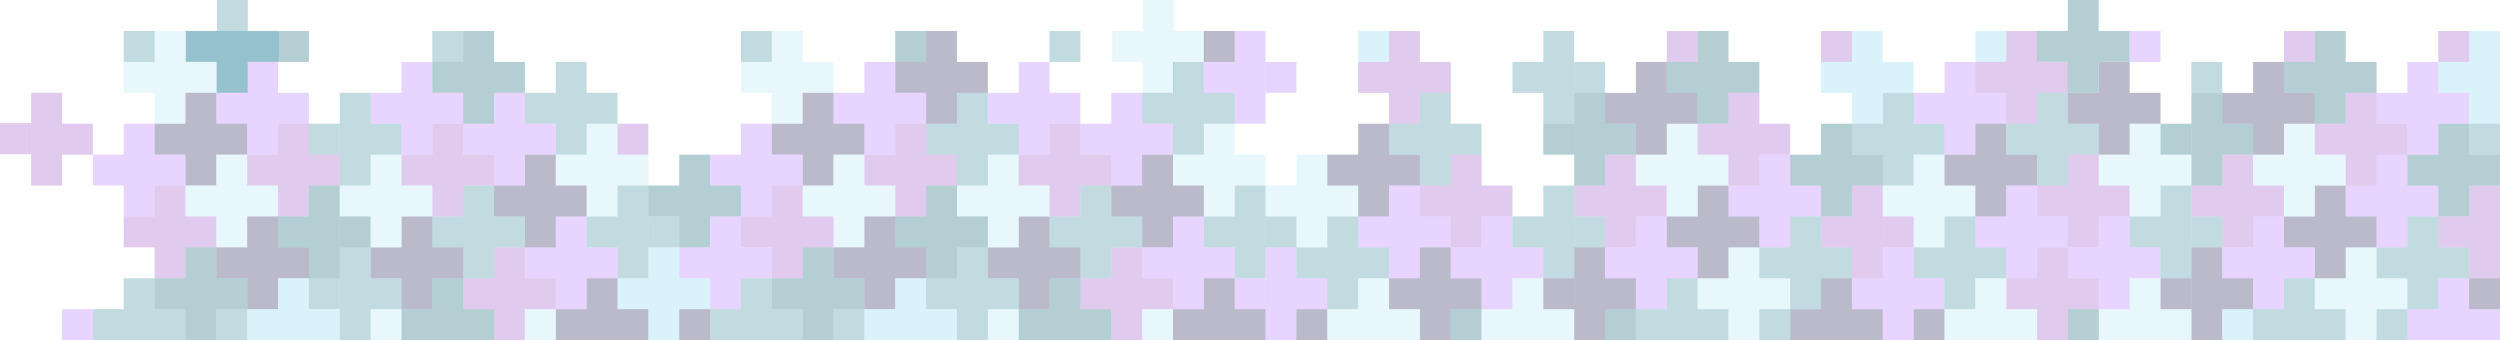<svg data-name="Ebene 1" xmlns="http://www.w3.org/2000/svg" viewBox="0 0 1773.47 241.26"><path d="M219.13 22h-21.89v21.93h21.89V22Z" style="fill:#005d6e;opacity:.3"/><path d="M175.35 43.93h21.89V22h-65.68v21.93h21.89v21.93h21.89V43.93Z" style="fill:#31859c;opacity:.3"/><path d="M197.24 109.71V87.78h21.89V65.85h-21.89V43.92h-21.89v21.93h-21.89v21.93h21.89v21.93h21.89Z" style="fill:#af71ff;opacity:.3"/><path d="M241.02 87.78h-21.89v21.93h21.89V87.78Z" style="fill:#31859c;opacity:.3"/><path d="M219.13 153.56v-21.93h21.89V109.7h-21.89V87.77h-21.89v21.93h-21.89v21.93h21.89v21.93h21.89Z" style="fill:#9852ca;opacity:.3"/><path d="M241.02 175.48v-43.85h-21.89v21.93h-21.89v21.93h21.89v21.93h21.89v-21.93Z" style="fill:#005d6e;opacity:.3"/><path d="M241.02 197.41h-21.89v21.93h21.89v-21.93Z" style="fill:#31859c;opacity:.3"/><path d="M131.56 87.78V65.85h21.89V43.92h-21.89V22h-21.89v21.93H87.78v21.93h21.89v21.93h21.89Z" style="fill:#aee2f2;opacity:.3"/><path d="M22.1 87.3H0v22.1h22.1V87.3Z" style="fill:#9852ca;opacity:.3"/><path d="M153.46 131.63V109.7h21.89V87.77h-21.89V65.84h-21.89v21.93h-21.89v21.93h21.89v21.93h21.89Z" style="fill:#1a1951;opacity:.3"/><path d="M109.67 153.56v-21.93h21.89V109.7h-21.89V87.77H87.78v21.93H65.89v21.93h21.89v21.93h21.89Z" style="fill:#af71ff;opacity:.3"/><path d="M175.35 175.48v-21.93h21.89v-21.93h-21.89v-21.93h-21.89v21.93h-21.89v21.93h21.89v21.93h21.89Z" style="fill:#aee2f2;opacity:.3"/><path d="M131.56 197.41v-21.93h21.89v-21.93h-21.89v-21.93h-21.89v21.93H87.78v21.93h21.89v21.93h21.89Z" style="fill:#9852ca;opacity:.3"/><path d="M197.24 219.34v-21.93h21.89v-21.93h-21.89v-21.93h-21.89v21.93h-21.89v21.93h21.89v21.93h21.89Z" style="fill:#1a1951;opacity:.3"/><path d="M153.45 241.26v-21.93h21.89V197.4h-21.89v-21.93h-21.89v21.93h-21.89v21.93h21.89v21.93h21.89Z" style="fill:#005d6e;opacity:.3"/><path d="M241.02 219.34h-21.89v-21.93h-21.89v21.93h-21.89v21.93h65.68v-21.93Z" style="fill:#82d6f0;opacity:.3"/><path d="M175.34 219.34h-21.89v21.93h21.89v-21.93ZM109.67 22H87.78v21.93h21.89V22Z" style="fill:#31859c;opacity:.3"/><path d="M43.99 109.71h21.89V87.78H43.99V65.85H22.1v65.78h21.89V109.7Z" style="fill:#9852ca;opacity:.3"/><path d="M131.56 219.34h-21.89v-21.93H87.78v21.93H65.89v21.93h65.68v-21.93Z" style="fill:#31859c;opacity:.3"/><path d="M65.89 219.34H44v21.93h21.89v-21.93Z" style="fill:#af71ff;opacity:.3"/><path d="M459.94 197.41h-21.89v21.93h21.89v-21.93Z" style="fill:#82d6f0;opacity:.3"/><path d="M438.05 175.48v21.93h21.89v-65.78h-21.89v21.93h-21.89v21.93h21.89Z" style="fill:#31859c;opacity:.3"/><path d="M416.16 241.26h43.78v-21.93h-21.89V197.4h-21.89v21.93h-21.89v21.93h21.89Z" style="fill:#1a1951;opacity:.3"/><path d="M372.37 197.41h21.89v21.93h21.89v-21.93h21.89v-21.93h-21.89v-21.93h-21.89v21.93h-21.89v21.93Z" style="fill:#af71ff;opacity:.3"/><path d="M394.27 219.34h-21.89v21.93h21.89v-21.93Z" style="fill:#aee2f2;opacity:.3"/><path d="M328.59 219.34h21.89v21.93h21.89v-21.93h21.89v-21.93h-21.89v-21.93h-21.89v21.93h-21.89v21.93Z" style="fill:#9852ca;opacity:.3"/><path d="M306.7 241.26h43.78v-21.93h-21.89V197.4H306.7v21.93h-21.89v21.93h21.89Z" style="fill:#005d6e;opacity:.3"/><path d="M284.81 219.34h-21.89v21.93h21.89v-21.93ZM394.27 131.63h21.89v21.93h21.89v-21.93h21.89V109.7h-21.89V87.77h-21.89v21.93h-21.89v21.93Z" style="fill:#aee2f2;opacity:.3"/><path d="M372.37 87.78h21.89v21.93h21.89V87.78h21.89V65.85h-21.89V43.92h-21.89v21.93h-21.89v21.93Z" style="fill:#31859c;opacity:.3"/><path d="M350.48 153.56h21.89v21.93h21.89v-21.93h21.89v-21.93h-21.89V109.7h-21.89v21.93h-21.89v21.93Z" style="fill:#1a1951;opacity:.3"/><path d="M328.59 109.71h21.89v21.93h21.89v-21.93h21.89V87.78h-21.89V65.85h-21.89v21.93h-21.89v21.93Z" style="fill:#af71ff;opacity:.3"/><path d="M306.7 175.48h21.89v21.93h21.89v-21.93h21.89v-21.93h-21.89v-21.93h-21.89v21.93H306.7v21.93ZM132 43.85h21.89v21.93h21.89V43.85h21.89V21.93h-21.89V0h-21.89v21.93H132v21.93Z" style="fill:#31859c;opacity:.3"/><path d="M284.8 131.63h21.89v21.93h21.89v-21.93h21.89V109.7h-21.89V87.77h-21.89v21.93H284.8v21.93Z" style="fill:#9852ca;opacity:.3"/><path d="M262.91 197.41h21.89v21.93h21.89v-21.93h21.89v-21.93h-21.89v-21.93H284.8v21.93h-21.89v21.93Z" style="fill:#1a1951;opacity:.3"/><path d="M241.02 153.56h21.89v21.93h21.89v-21.93h21.89v-21.93H284.8V109.7h-21.89v21.93h-21.89v21.93Z" style="fill:#aee2f2;opacity:.3"/><path d="M262.91 241.26v-21.93h21.89V197.4h-21.89v-21.93h-21.89v65.78h21.89Z" style="fill:#31859c;opacity:.3"/><path d="M262.91 153.56h-21.89v21.93h21.89v-21.93ZM306.7 65.85h21.89v21.93h21.89V65.85h21.89V43.92h-21.89V22h-21.89v21.93H306.7v21.93Z" style="fill:#005d6e;opacity:.3"/><path d="M459.94 87.78h-21.89v21.93h21.89V87.78Z" style="fill:#9852ca;opacity:.3"/><path d="M328.59 22H306.7v21.93h21.89V22Z" style="fill:#31859c;opacity:.3"/><path d="M262.91 87.78h21.89v21.93h21.89V87.78h21.89V65.85h-21.89V43.92H284.8v21.93h-21.89v21.93Z" style="fill:#af71ff;opacity:.3"/><path d="M262.91 131.63V109.7h21.89V87.77h-21.89V65.84h-21.89v65.78h21.89Z" style="fill:#31859c;opacity:.3"/><path d="M1576.44 241.26h21.9v-21.93h-21.9v21.93Z" style="fill:#82d6f0;opacity:.3"/><path d="M1620.23 219.33h-21.89v21.93h65.67v-21.93h-21.89V197.4h-21.89v21.93Z" style="fill:#31859c;opacity:.3"/><path d="M1729.69 219.33h-21.89v21.93h65.67v-21.93h-21.89V197.4h-21.89v21.93Z" style="fill:#af71ff;opacity:.3"/><path d="M1554.55 197.41v43.85h21.89v-21.93h21.9V197.4h-21.9v-21.93h-21.89v21.93Z" style="fill:#1a1951;opacity:.3"/><path d="M1598.33 153.56v21.93h-21.89v21.93h21.89v21.93h21.9v-21.93h21.89v-21.93h-21.89v-21.93h-21.9Z" style="fill:#af71ff;opacity:.3"/><path d="M1554.55 175.48h21.9v-21.93h-21.9v21.93Z" style="fill:#31859c;opacity:.3"/><path d="M1576.44 109.7v21.93h-21.89v21.93h21.89v21.93h21.9v-21.93h21.89v-21.93h-21.89V109.7h-21.9Z" style="fill:#9852ca;opacity:.3"/><path d="M1554.55 87.78v43.85h21.89V109.7h21.9V87.77h-21.9V65.84h-21.89v21.93Z" style="fill:#005d6e;opacity:.3"/><path d="M1554.55 65.85h21.9V43.92h-21.9v21.93Z" style="fill:#31859c;opacity:.3"/><path d="M1664.01 175.48v21.93h-21.89v21.93h21.89v21.93h21.89v-21.93h21.9v-21.93h-21.9v-21.93h-21.89Z" style="fill:#aee2f2;opacity:.3"/><path d="M1751.58 219.33h21.89V197.4h-21.89v21.93Z" style="fill:#1a1951;opacity:.3"/><path d="M1707.8 153.56v21.93h-21.9v21.93h21.9v21.93h21.89v-21.93h21.89v-21.93h-21.89v-21.93h-21.89Z" style="fill:#31859c;opacity:.3"/><path d="M1642.12 131.63v21.93h-21.89v21.93h21.89v21.93h21.89v-21.93h21.89v-21.93h-21.89v-21.93h-21.89Z" style="fill:#1a1951;opacity:.3"/><path d="M1685.9 109.7v21.93h-21.89v21.93h21.89v21.93h21.9v-21.93h21.89v-21.93h-21.89V109.7h-21.9Z" style="fill:#af71ff;opacity:.3"/><path d="M1620.23 87.78v21.93h-21.89v21.93h21.89v21.93h21.89v-21.93h21.89v-21.93h-21.89V87.78h-21.89Z" style="fill:#aee2f2;opacity:.3"/><path d="M1664.01 65.85v21.93h-21.89v21.93h21.89v21.93h21.89v-21.93h21.9V87.78h-21.9V65.85h-21.89Z" style="fill:#9852ca;opacity:.3"/><path d="M1598.33 43.93v21.93h-21.89v21.93h21.89v21.93h21.9V87.79h21.89V65.86h-21.89V43.93h-21.9Z" style="fill:#1a1951;opacity:.3"/><path d="M1642.12 22v21.93h-21.89v21.93h21.89v21.93h21.89V65.86h21.9V43.93h-21.9V22h-21.89Z" style="fill:#005d6e;opacity:.3"/><path d="M1620.23 43.93h21.89V22h-21.89v21.93Z" style="fill:#9852ca;opacity:.3"/><path d="M1729.69 87.78v21.93h-21.89v21.93h21.89v21.93h21.89v-21.93h21.89v-21.93h-21.89V87.78h-21.89Z" style="fill:#005d6e;opacity:.3"/><path d="M1685.9 241.26h21.9v-21.93h-21.9v21.93Z" style="fill:#31859c;opacity:.3"/><path d="M1751.58 153.56h-21.89v21.93h21.89v21.93h21.89v-65.78h-21.89v21.93Z" style="fill:#9852ca;opacity:.3"/><path d="M1751.58 109.7h21.89V87.77h-21.89v21.93Z" style="fill:#31859c;opacity:.3"/><path d="M1707.8 43.93v21.93h-21.9v21.93h21.9v21.93h21.89V87.79h21.89V65.86h-21.89V43.93h-21.89Z" style="fill:#af71ff;opacity:.3"/><path d="M1751.58 43.93h-21.89v21.93h21.89v21.93h21.89V22h-21.89v21.93Z" style="fill:#82d6f0;opacity:.3"/><path d="M1729.69 43.93h21.89V22h-21.89v21.93Z" style="fill:#9852ca;opacity:.3"/><path d="M1335.63 65.85h21.89V43.92h-21.89v21.93Z" style="fill:#82d6f0;opacity:.3"/><path d="M1357.52 87.78V65.85h-21.89v65.78h21.89V109.7h21.9V87.77h-21.9Z" style="fill:#31859c;opacity:.3"/><path d="M1357.52 197.41v-21.93h-21.89v65.78h21.89v-21.93h21.9V197.4h-21.9ZM1423.2 65.85h-21.89V43.92h-21.9v21.93h-21.89v21.93h21.89v21.93h21.9V87.78h21.89V65.85Z" style="fill:#af71ff;opacity:.3"/><path d="M1401.31 43.93h21.89V22h-21.89v21.93Z" style="fill:#82d6f0;opacity:.3"/><path d="M1466.99 43.93h-21.9V22h-21.89v21.93h-21.89v21.93h21.89v21.93h21.89V65.86h21.9V43.93Z" style="fill:#9852ca;opacity:.3"/><path d="M1510.77 43.93h21.89V22h-21.89v21.93Z" style="fill:#af71ff;opacity:.3"/><path d="M1401.31 131.63h-21.9V109.7h-21.89v21.93h-21.89v21.93h21.89v21.93h21.89v-21.93h21.9v-21.93Z" style="fill:#aee2f2;opacity:.3"/><path d="M1357.52 241.26h21.9v-21.93h-21.9v21.93Z" style="fill:#1a1951;opacity:.3"/><path d="M1423.2 175.48h-21.89v-21.93h-21.9v21.93h-21.89v21.93h21.89v21.93h21.9v-21.93h21.89v-21.93Z" style="fill:#31859c;opacity:.3"/><path d="M1445.09 109.7h-21.89V87.77h-21.89v21.93h-21.89v21.93h21.89v21.93h21.89v-21.93h21.89V109.7Z" style="fill:#1a1951;opacity:.3"/><path d="M1466.99 153.56h-21.9v-21.93h-21.89v21.93h-21.89v21.93h21.89v21.93h21.89v-21.93h21.9v-21.93Z" style="fill:#af71ff;opacity:.3"/><path d="M1488.88 87.78h-21.9V65.85h-21.89v21.93h-21.89v21.93h21.89v21.93h21.89v-21.93h21.9V87.78Z" style="fill:#31859c;opacity:.3"/><path d="M1510.77 131.63h-21.89V109.7h-21.9v21.93h-21.89v21.93h21.89v21.93h21.9v-21.93h21.89v-21.93Z" style="fill:#9852ca;opacity:.3"/><path d="M1532.66 65.85h-21.89V43.92h-21.9v21.93h-21.89v21.93h21.89v21.93h21.9V87.78h21.89V65.85Z" style="fill:#1a1951;opacity:.3"/><path d="M1554.55 109.7h-21.89V87.77h-21.89v21.93h-21.89v21.93h21.89v21.93h21.89v-21.93h21.89V109.7Z" style="fill:#aee2f2;opacity:.3"/><path d="M1532.66 109.7h21.89V87.77h-21.89v21.93Z" style="fill:#005d6e;opacity:.3"/><path d="M1488.88 197.41h-21.9v-21.93h-21.89v21.93h-21.89v21.93h21.89v21.93h21.89v-21.93h21.9v-21.93ZM1335.63 175.48h21.89v-21.93h-21.89v21.93Z" style="fill:#9852ca;opacity:.3"/><path d="M1423.2 219.33V197.4h-21.89v21.93h-21.89v21.93h65.67v-21.93h-21.89Z" style="fill:#aee2f2;opacity:.3"/><path d="M1466.98 241.26h21.9v-21.93h-21.9v21.93Z" style="fill:#005d6e;opacity:.3"/><path d="M1532.66 175.48h-21.89v-21.93h-21.9v21.93h-21.89v21.93h21.89v21.93h21.9v-21.93h21.89v-21.93Z" style="fill:#af71ff;opacity:.3"/><path d="M1532.66 219.33V197.4h-21.89v21.93h-21.89v21.93h65.67v-21.93h-21.89Z" style="fill:#aee2f2;opacity:.3"/><path d="M1532.66 131.63v21.93h-21.89v21.93h21.89v21.93h21.89v-65.78h-21.89Z" style="fill:#31859c;opacity:.3"/><path d="M1532.66 219.33h21.89V197.4h-21.89v21.93Z" style="fill:#1a1951;opacity:.3"/><path d="M656.97 22h-21.89v21.93h21.89V22Z" style="fill:#005d6e;opacity:.3"/><path d="M678.86 65.85V22h-21.89v21.93h-21.89v21.93h21.89v21.93h21.89V65.86Z" style="fill:#1a1951;opacity:.3"/><path d="M635.08 109.71V87.78h21.89V65.85h-21.89V43.92h-21.89v21.93H591.3v21.93h21.89v21.93h21.89Z" style="fill:#af71ff;opacity:.3"/><path d="M678.86 87.78h-21.89v21.93h21.89V87.78Z" style="fill:#31859c;opacity:.3"/><path d="M656.98 153.56v-21.93h21.89V109.7h-21.89V87.77h-21.9v21.93h-21.89v21.93h21.89v21.93h21.9Z" style="fill:#9852ca;opacity:.3"/><path d="M678.86 175.48v-43.85h-21.89v21.93h-21.89v21.93h21.89v21.93h21.89v-21.93Z" style="fill:#005d6e;opacity:.3"/><path d="M678.86 197.41h-21.89v21.93h21.89v-21.93Z" style="fill:#31859c;opacity:.3"/><path d="M569.4 87.78V65.85h21.89V43.92H569.4V22h-21.89v21.93h-21.89v21.93h21.89v21.93h21.89Z" style="fill:#aee2f2;opacity:.3"/><path d="M591.3 131.63V109.7h21.89V87.77H591.3V65.84h-21.89v21.93h-21.89v21.93h21.89v21.93h21.89Z" style="fill:#1a1951;opacity:.3"/><path d="M547.51 153.56v-21.93h21.89V109.7h-21.89V87.77h-21.89v21.93h-21.89v21.93h21.89v21.93h21.89Z" style="fill:#af71ff;opacity:.3"/><path d="M613.19 175.48v-21.93h21.89v-21.93h-21.89v-21.93H591.3v21.93h-21.89v21.93h21.89v21.93h21.89Z" style="fill:#aee2f2;opacity:.3"/><path d="M569.4 197.41v-21.93h21.89v-21.93H569.4v-21.93h-21.89v21.93h-21.89v21.93h21.89v21.93h21.89Z" style="fill:#9852ca;opacity:.3"/><path d="M635.08 219.34v-21.93h21.89v-21.93h-21.89v-21.93h-21.89v21.93H591.3v21.93h21.89v21.93h21.89Z" style="fill:#1a1951;opacity:.3"/><path d="M591.3 241.26v-21.93h21.89V197.4H591.3v-21.93h-21.89v21.93h-21.89v21.93h21.89v21.93h21.89Z" style="fill:#005d6e;opacity:.3"/><path d="M678.87 219.34h-21.89v-21.93h-21.89v21.93H613.2v21.93h65.68v-21.93Z" style="fill:#82d6f0;opacity:.3"/><path d="M613.19 219.34H591.3v21.93h21.89v-21.93Z" style="fill:#31859c;opacity:.3"/><path d="M503.73 175.48v-21.93h21.89v-21.93h-21.89v-21.93h-21.89v21.93h-21.89v21.93h21.89v21.93h21.89Z" style="fill:#005d6e;opacity:.3"/><path d="M547.51 22h-21.89v21.93h21.89V22ZM481.83 153.56h-21.89v21.93h21.89v-21.93Z" style="fill:#31859c;opacity:.3"/><path d="M525.62 219.34v-21.93h21.89v-21.93h-21.89v-21.93h-21.89v21.93h-21.89v21.93h21.89v21.93h21.89Z" style="fill:#af71ff;opacity:.3"/><path d="M481.83 219.34h21.89v-21.93h-21.89v-21.93h-21.89v65.78h21.89v-21.93Z" style="fill:#82d6f0;opacity:.3"/><path d="M569.4 219.34h-21.89v-21.93h-21.89v21.93h-21.89v21.93h65.68v-21.93Z" style="fill:#31859c;opacity:.3"/><path d="M503.73 219.34h-21.89v21.93h21.89v-21.93Z" style="fill:#1a1951;opacity:.3"/><path d="M897.79 197.41H875.9v21.93h21.89v-21.93Z" style="fill:#af71ff;opacity:.3"/><path d="M875.89 175.48v21.93h21.89v-65.78h-21.89v21.93H854v21.93h21.89Z" style="fill:#31859c;opacity:.3"/><path d="M875.89 65.85v21.93h21.89V22h-21.89v21.93H854v21.93h21.89Z" style="fill:#af71ff;opacity:.3"/><path d="M854 241.26h43.78v-21.93h-21.89V197.4H854v21.93h-21.89v21.93h21.9Z" style="fill:#1a1951;opacity:.3"/><path d="M810.22 197.41h21.89v21.93H854v-21.93h21.89v-21.93H854v-21.93h-21.89v21.93h-21.89v21.93Z" style="fill:#af71ff;opacity:.3"/><path d="M832.11 219.34h-21.89v21.93h21.89v-21.93Z" style="fill:#aee2f2;opacity:.3"/><path d="M766.43 219.34h21.89v21.93h21.89v-21.93h21.89v-21.93h-21.89v-21.93h-21.89v21.93h-21.89v21.93Z" style="fill:#9852ca;opacity:.3"/><path d="M744.54 241.26h43.78v-21.93h-21.89V197.4h-21.89v21.93h-21.89v21.93h21.89Z" style="fill:#005d6e;opacity:.3"/><path d="M722.65 219.34h-21.89v21.93h21.89v-21.93ZM832.11 131.63H854v21.93h21.89v-21.93h21.89V109.7h-21.89V87.77H854v21.93h-21.89v21.93ZM789 43.85h21.89v21.93h21.89V43.85h21.89V21.93h-21.89V0h-21.89v21.93H789v21.93Z" style="fill:#aee2f2;opacity:.3"/><path d="M875.89 22H854v21.93h21.89V22Z" style="fill:#1a1951;opacity:.3"/><path d="M810.22 87.78h21.89v21.93H854V87.78h21.89V65.85H854V43.92h-21.89v21.93h-21.89v21.93Z" style="fill:#31859c;opacity:.3"/><path d="M788.32 153.56h21.89v21.93h21.89v-21.93h21.89v-21.93H832.1V109.7h-21.89v21.93h-21.89v21.93Z" style="fill:#1a1951;opacity:.3"/><path d="M766.43 109.71h21.89v21.93h21.89v-21.93h21.89V87.78h-21.89V65.85h-21.89v21.93h-21.89v21.93Z" style="fill:#af71ff;opacity:.3"/><path d="M744.54 175.48h21.89v21.93h21.89v-21.93h21.89v-21.93h-21.89v-21.93h-21.89v21.93h-21.89v21.93Z" style="fill:#31859c;opacity:.3"/><path d="M722.65 131.63h21.89v21.93h21.89v-21.93h21.89V109.7h-21.89V87.77h-21.89v21.93h-21.89v21.93Z" style="fill:#9852ca;opacity:.3"/><path d="M700.76 197.41h21.89v21.93h21.89v-21.93h21.89v-21.93h-21.89v-21.93h-21.89v21.93h-21.89v21.93Z" style="fill:#1a1951;opacity:.3"/><path d="M678.86 153.56h21.89v21.93h21.89v-21.93h21.89v-21.93h-21.89V109.7h-21.89v21.93h-21.89v21.93Z" style="fill:#aee2f2;opacity:.3"/><path d="M700.76 241.26v-21.93h21.89V197.4h-21.89v-21.93h-21.89v65.78h21.89Z" style="fill:#31859c;opacity:.3"/><path d="M700.76 153.56h-21.89v21.93h21.89v-21.93Z" style="fill:#005d6e;opacity:.3"/><path d="M766.43 22h-21.89v21.93h21.89V22Z" style="fill:#31859c;opacity:.3"/><path d="M700.76 87.78h21.89v21.93h21.89V87.78h21.89V65.85h-21.89V43.92h-21.89v21.93h-21.89v21.93Z" style="fill:#af71ff;opacity:.3"/><path d="M700.76 131.63V109.7h21.89V87.77h-21.89V65.84h-21.89v65.78h21.89Z" style="fill:#31859c;opacity:.3"/><path d="M700.76 43.93h-21.89v21.93h21.89V43.93Z" style="fill:#1a1951;opacity:.3"/><path d="M1138.6 241.26h21.89v-21.93h-21.89v21.93Z" style="fill:#005d6e;opacity:.3"/><path d="M1182.39 219.33h-21.9v21.93h65.68v-21.93h-21.89V197.4h-21.89v21.93Z" style="fill:#31859c;opacity:.3"/><path d="M1291.84 219.33h-21.89v21.93h65.68v-21.93h-21.89V197.4h-21.9v21.93ZM1116.71 197.41v43.85h21.89v-21.93h21.89V197.4h-21.89v-21.93h-21.89v21.93Z" style="fill:#1a1951;opacity:.3"/><path d="M1160.49 153.56v21.93h-21.89v21.93h21.89v21.93h21.89v-21.93h21.89v-21.93h-21.89v-21.93h-21.89Z" style="fill:#af71ff;opacity:.3"/><path d="M1116.71 175.48h21.89v-21.93h-21.89v21.93Z" style="fill:#31859c;opacity:.3"/><path d="M1138.6 109.7v21.93h-21.89v21.93h21.89v21.93h21.89v-21.93h21.89v-21.93h-21.89V109.7h-21.89Z" style="fill:#9852ca;opacity:.3"/><path d="M1116.71 87.78v43.85h21.89V109.7h21.89V87.77h-21.89V65.84h-21.89v21.93Z" style="fill:#005d6e;opacity:.3"/><path d="M1116.71 65.85h21.89V43.92h-21.89v21.93Z" style="fill:#31859c;opacity:.3"/><path d="M1226.17 175.48v21.93h-21.9v21.93h21.9v21.93h21.89v-21.93h21.89v-21.93h-21.89v-21.93h-21.89Z" style="fill:#aee2f2;opacity:.3"/><path d="M1313.74 219.33h21.89V197.4h-21.89v21.93Z" style="fill:#af71ff;opacity:.3"/><path d="M1269.95 153.56v21.93h-21.89v21.93h21.89v21.93h21.89v-21.93h21.9v-21.93h-21.9v-21.93h-21.89Z" style="fill:#31859c;opacity:.3"/><path d="M1204.28 131.63v21.93h-21.9v21.93h21.9v21.93h21.89v-21.93h21.89v-21.93h-21.89v-21.93h-21.89Z" style="fill:#1a1951;opacity:.3"/><path d="M1248.06 109.7v21.93h-21.89v21.93h21.89v21.93h21.89v-21.93h21.9v-21.93h-21.9V109.7h-21.89Z" style="fill:#af71ff;opacity:.3"/><path d="M1182.39 87.78v21.93h-21.9v21.93h21.9v21.93h21.89v-21.93h21.89v-21.93h-21.89V87.78h-21.89Z" style="fill:#aee2f2;opacity:.3"/><path d="M1226.17 65.85v21.93h-21.9v21.93h21.9v21.93h21.89v-21.93h21.89V87.78h-21.89V65.85h-21.89Z" style="fill:#9852ca;opacity:.3"/><path d="M1160.49 43.93v21.93h-21.89v21.93h21.89v21.93h21.89V87.79h21.89V65.86h-21.89V43.93h-21.89Z" style="fill:#1a1951;opacity:.3"/><path d="M1204.28 22v21.93h-21.9v21.93h21.9v21.93h21.89V65.86h21.89V43.93h-21.89V22h-21.89Z" style="fill:#005d6e;opacity:.3"/><path d="M1182.38 43.93h21.9V22h-21.9v21.93Z" style="fill:#9852ca;opacity:.3"/><path d="M1291.84 87.78v21.93h-21.89v21.93h21.89v21.93h21.9v-21.93h21.89v-21.93h-21.89V87.78h-21.9ZM1466.89 0v21.93H1445v21.93h21.89v21.93h21.89V43.86h21.9V21.93h-21.9V0h-21.89Z" style="fill:#005d6e;opacity:.3"/><path d="M1248.06 241.26h21.89v-21.93h-21.89v21.93Z" style="fill:#31859c;opacity:.3"/><path d="M1313.74 153.56h-21.9v21.93h21.9v21.93h21.89v-65.78h-21.89v21.93Z" style="fill:#9852ca;opacity:.3"/><path d="M1313.74 109.7h21.89V87.77h-21.89v21.93Z" style="fill:#31859c;opacity:.3"/><path d="M1313.74 43.93h-21.9v21.93h21.9v21.93h21.89V22h-21.89v21.93Z" style="fill:#82d6f0;opacity:.3"/><path d="M1291.85 43.93h21.89V22h-21.89v21.93Z" style="fill:#9852ca;opacity:.3"/><path d="M897.79 65.85h21.89V43.92h-21.89v21.93ZM919.68 197.41v-21.93h-21.89v65.78h21.89v-21.93h21.89V197.4h-21.89Z" style="fill:#af71ff;opacity:.3"/><path d="M963.46 43.93h21.89V22h-21.89v21.93Z" style="fill:#82d6f0;opacity:.3"/><path d="M1029.14 43.93h-21.89V22h-21.9v21.93h-21.89v21.93h21.89v21.93h21.9V65.86h21.89V43.93Z" style="fill:#9852ca;opacity:.3"/><path d="M963.46 131.63h-21.89V109.7h-21.89v21.93h-21.89v21.93h21.89v21.93h21.89v-21.93h21.89v-21.93Z" style="fill:#aee2f2;opacity:.3"/><path d="M919.68 241.26h21.89v-21.93h-21.89v21.93Z" style="fill:#1a1951;opacity:.3"/><path d="M985.35 175.48h-21.89v-21.93h-21.89v21.93h-21.89v21.93h21.89v21.93h21.89v-21.93h21.89v-21.93Z" style="fill:#31859c;opacity:.3"/><path d="M1007.25 109.7h-21.89V87.77h-21.89v21.93h-21.89v21.93h21.89v21.93h21.89v-21.93h21.89V109.7Z" style="fill:#1a1951;opacity:.3"/><path d="M1029.14 153.56h-21.89v-21.93h-21.9v21.93h-21.89v21.93h21.89v21.93h21.9v-21.93h21.89v-21.93Z" style="fill:#af71ff;opacity:.3"/><path d="M1051.03 87.78h-21.89V65.85h-21.89v21.93h-21.89v21.93h21.89v21.93h21.89v-21.93h21.89V87.78Z" style="fill:#31859c;opacity:.3"/><path d="M1072.93 131.63h-21.9V109.7h-21.89v21.93h-21.89v21.93h21.89v21.93h21.89v-21.93h21.9v-21.93Z" style="fill:#9852ca;opacity:.3"/><path d="M1094.82 22v21.93h-21.89v21.93h21.89v21.93h21.89V22h-21.89Z" style="fill:#31859c;opacity:.3"/><path d="M1094.82 109.7h21.89V87.77h-21.89v21.93Z" style="fill:#005d6e;opacity:.3"/><path d="M1051.03 197.41h-21.89v-21.93h-21.89v21.93h-21.89v21.93h21.89v21.93h21.89v-21.93h21.89v-21.93Z" style="fill:#1a1951;opacity:.3"/><path d="M897.79 175.48h21.89v-21.93h-21.89v21.93Z" style="fill:#31859c;opacity:.3"/><path d="M985.36 219.33V197.4h-21.89v21.93h-21.89v21.93h65.68v-21.93h-21.89Z" style="fill:#aee2f2;opacity:.3"/><path d="M1029.14 241.26h21.89v-21.93h-21.89v21.93Z" style="fill:#005d6e;opacity:.3"/><path d="M1094.82 175.48h-21.9v-21.93h-21.89v21.93h-21.89v21.93h21.89v21.93h21.89v-21.93h21.9v-21.93Z" style="fill:#af71ff;opacity:.3"/><path d="M1094.82 219.33V197.4h-21.89v21.93h-21.9v21.93h65.68v-21.93h-21.89Z" style="fill:#aee2f2;opacity:.3"/><path d="M1094.82 131.63v21.93h-21.89v21.93h21.89v21.93h21.89v-65.78h-21.89Z" style="fill:#31859c;opacity:.3"/><path d="M1094.82 219.33h21.89V197.4h-21.89v21.93Z" style="fill:#1a1951;opacity:.3"/></svg>